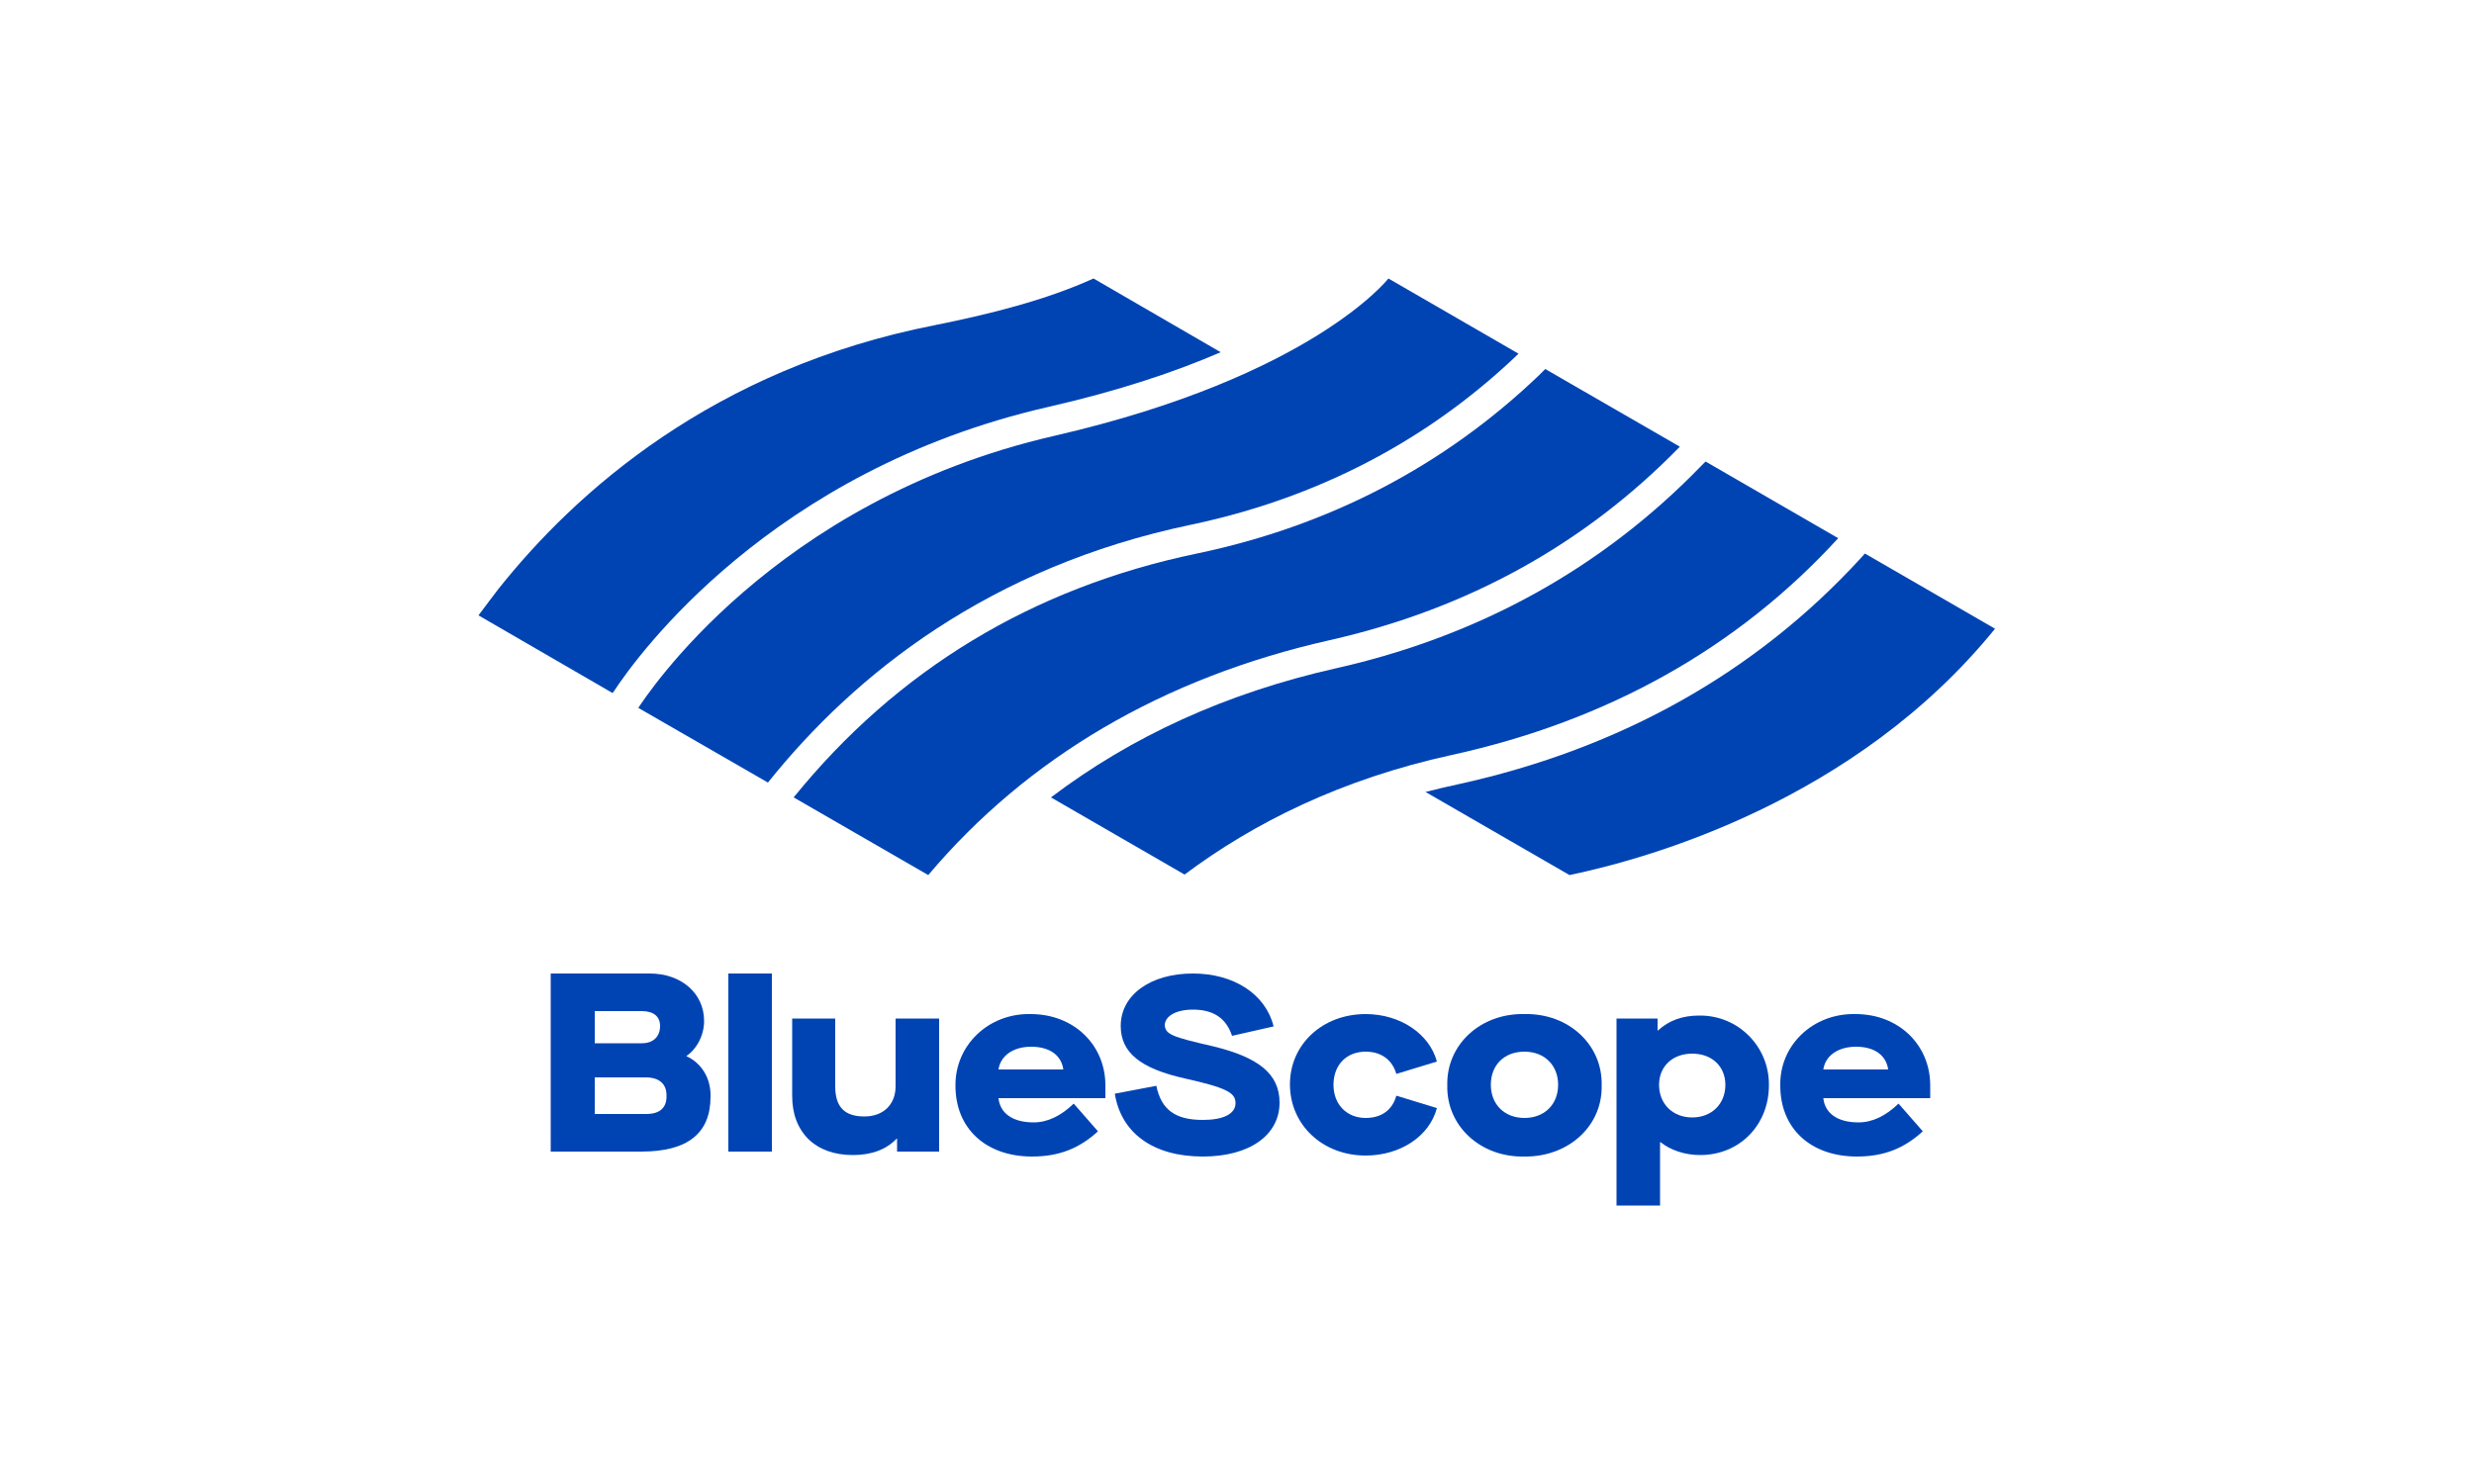 <?xml version="1.0" encoding="UTF-8"?>
<!-- Generator: Adobe Illustrator 27.2.0, SVG Export Plug-In . SVG Version: 6.00 Build 0)  -->
<svg xmlns="http://www.w3.org/2000/svg" xmlns:xlink="http://www.w3.org/1999/xlink" version="1.1" id="Layer_1" x="0px" y="0px" viewBox="0 0 500 300" style="enable-background:new 0 0 500 300;" xml:space="preserve">
<style type="text/css">
	.st0{fill:#DD5900;}
	.st1{fill:#012360;}
	.st2{fill:#DE101D;}
	.st3{fill:#0044B4;}
	.st4{fill-rule:evenodd;clip-rule:evenodd;fill:#6D3075;}
	.st5{fill:#005BAA;}
	.st6{fill:#ED1D24;}
	.st7{clip-path:url(#SVGID_00000010285453575070188200000007843138105046729875_);}
	
		.st8{clip-path:url(#SVGID_00000139281096087837571960000015435089584955507082_);fill:url(#SVGID_00000158720487658172045120000009358947306374189958_);}
	
		.st9{clip-path:url(#SVGID_00000047061613836459498230000004079549435803010727_);fill:url(#SVGID_00000102508408238813896070000014701051215291958959_);}
	.st10{clip-path:url(#SVGID_00000173841891170095878750000009914547774735385505_);}
	
		.st11{clip-path:url(#SVGID_00000037672795403777050900000002826788501790950041_);fill:url(#SVGID_00000168105262635956505720000006253823424149358227_);}
	.st12{clip-path:url(#SVGID_00000091704463426078706710000007341743661064877731_);}
	.st13{clip-path:url(#SVGID_00000174569040094053437390000006104005982244800391_);}
	.st14{clip-path:url(#SVGID_00000013880400596249253440000002646215366157309368_);}
	
		.st15{clip-path:url(#SVGID_00000088817098178580129480000008967581881677768606_);fill:url(#SVGID_00000141456175722063675340000008764119891599982233_);}
	.st16{fill:#C3272E;}
	.st17{fill:#D5252A;}
	.st18{fill:#F1562D;}
	.st19{clip-path:url(#SVGID_00000053503152224513592010000002739691284790655377_);}
	.st20{clip-path:url(#SVGID_00000067940762954913512860000001985178147935608451_);}
	.st21{fill:#EF4827;}
	.st22{clip-path:url(#SVGID_00000088814758140677614410000010465990058418381221_);}
	.st23{clip-path:url(#SVGID_00000145756205771987249930000014922219855256408996_);fill:#DBAF9E;}
	.st24{clip-path:url(#SVGID_00000138550709216583661290000017336434179301451959_);}
	.st25{clip-path:url(#SVGID_00000031914767303579840050000002032344429056945544_);}
	.st26{clip-path:url(#SVGID_00000022539670605521020100000006412378363094717103_);}
	.st27{clip-path:url(#SVGID_00000182519703594813164560000004788922113306452145_);}
	.st28{fill:#E72528;}
	.st29{fill:#F38863;}
	.st30{fill:#EC2425;}
	.st31{fill:#F37046;}
	.st32{opacity:0.15;}
	.st33{clip-path:url(#SVGID_00000133526780034407247460000017631029144232728756_);}
	.st34{clip-path:url(#SVGID_00000016771829054522085410000011931060795999037578_);fill:#FFFFFF;}
	.st35{opacity:0.3;}
	.st36{clip-path:url(#SVGID_00000066492038917170927230000013481287861475414968_);}
	.st37{clip-path:url(#SVGID_00000058551769421489984090000016683468026772959123_);fill:#FFFFFF;}
	.st38{clip-path:url(#SVGID_00000113319460475665931130000007283102153954870689_);}
	.st39{clip-path:url(#SVGID_00000134929057349832078220000011627901832443917474_);fill:#FFFFFF;}
	.st40{opacity:0.5;}
	.st41{fill:none;}
	.st42{fill-rule:evenodd;clip-rule:evenodd;fill:#CE0E2D;}
	.st43{filter:url(#Adobe_OpacityMaskFilter);}
	.st44{fill-rule:evenodd;clip-rule:evenodd;fill:#FFFFFF;}
	.st45{mask:url(#mask-2_00000023251964420808076600000008200322327056817303_);fill-rule:evenodd;clip-rule:evenodd;}
	.st46{fill-rule:evenodd;clip-rule:evenodd;}
	.st47{filter:url(#Adobe_OpacityMaskFilter_00000014630740106186530230000010467177556639603597_);}
	.st48{mask:url(#mask-4_00000014634819368814670360000017154263291651510914_);fill-rule:evenodd;clip-rule:evenodd;}
	.st49{filter:url(#Adobe_OpacityMaskFilter_00000093884829166860515550000004900403753340967826_);}
	.st50{mask:url(#mask-4_00000082333052074241382750000009372934327096735631_);fill-rule:evenodd;clip-rule:evenodd;}
	.st51{filter:url(#Adobe_OpacityMaskFilter_00000010997102265139748660000003256819527057995917_);}
	.st52{mask:url(#mask-4_00000003808527158512730760000001980983760391748009_);fill-rule:evenodd;clip-rule:evenodd;}
	.st53{filter:url(#Adobe_OpacityMaskFilter_00000008859474440192889910000001224916589981637819_);}
	.st54{mask:url(#mask-4_00000133516952272555369040000017324236434811503006_);fill-rule:evenodd;clip-rule:evenodd;}
	.st55{filter:url(#Adobe_OpacityMaskFilter_00000075872374180778179140000003321610487072917162_);}
	.st56{mask:url(#mask-4_00000108303202976514706090000012175452276405418925_);fill-rule:evenodd;clip-rule:evenodd;}
	.st57{filter:url(#Adobe_OpacityMaskFilter_00000098936321023171021590000016785776191509903254_);}
	.st58{mask:url(#mask-4_00000021085425009787335840000005861096330525695891_);fill-rule:evenodd;clip-rule:evenodd;}
	.st59{fill:#045F5C;}
	.st60{clip-path:url(#SVGID_00000060025071870513141590000003417943372662675618_);fill:#045F5C;}
	.st61{clip-path:url(#SVGID_00000060025071870513141590000003417943372662675618_);fill:#ED3426;}
	.st62{fill:#ED1A3B;}
	.st63{fill-rule:evenodd;clip-rule:evenodd;fill:#ED1A3B;}
	.st64{fill:#363D6B;}
	.st65{fill:#81C457;}
	.st66{fill:#00AC92;}
	.st67{fill:#0099DE;}
	.st68{fill:#54B8E8;}
	.st69{fill:#FFFFFF;}
	.st70{fill:#BAD9F2;}
	.st71{fill:#6E6E70;}
	.st72{fill:#016D4A;}
	.st73{fill:#079649;}
	.st74{fill:#1CB3E9;}
	.st75{fill:#7DBB47;}
	.st76{fill:#0A2E43;}
</style>
<g>
	<g>
		<path class="st3" d="M312.3,74.6l-1.2,1.2c-19.1,18.3-42.4,30.5-69.2,36.1l0,0c-33.2,6.9-60.6,23.5-81.5,49.3l27.2,15.7    c20-23.7,47.4-39.9,81.2-47.5c27.8-6.3,51.5-19.4,70.7-39.1L312.3,74.6z"></path>
		<path class="st3" d="M280.6,56.3c0,0-15.4,19.8-67.5,31.8c-57,13.1-82.6,52.8-84.1,55l26.2,15.1c17.6-22,44.8-43.6,85.4-52.1    c29.5-6.2,51-19.9,66.3-34.6L280.6,56.3z"></path>
		<path class="st3" d="M221,56.3c-9.7,4.4-21,7.2-31.9,9.4c-45.1,8.8-72.9,33.9-88.4,53.4c-1.4,1.8-2.7,3.6-4,5.3l27.1,15.7l0.3-0.4    c4.8-7.3,31.8-44.6,87.6-57.4c14.5-3.3,26-7.2,35-11.1L221,56.3z"></path>
		<path class="st3" d="M344.7,93.3l-1,1c-20,20.6-44.8,34.3-73.7,40.8c-22.2,5-41.4,13.8-57.6,26.1l27,15.6    c13.9-10.4,31.6-19.3,54.1-24.2c31.4-6.9,57.7-21.6,78-43.8L344.7,93.3z"></path>
		<path class="st3" d="M376.9,111.9l-0.9,1c-21.2,23.1-48.5,38.4-81.1,45.6c-2.3,0.5-4.5,1-6.8,1.6l29.1,16.8v0    c15.8-3.3,57.7-14.9,86-49.8L376.9,111.9z"></path>
		<path class="st3" d="M138.7,213.5L138.7,213.5c2.2-1.5,3.6-4.3,3.6-7.1c0-5.6-4.6-9.6-11-9.6h-20v36h18.3c9.4,0,14-3.7,14-11.1    C143.7,218,141.8,214.9,138.7,213.5 M129.7,204.4c2.4,0,3.7,1.1,3.7,3c0,2.1-1.3,3.5-3.7,3.5h-9.5v-6.5H129.7z M130.6,225.2h-10.4    v-7.4h10.3c2.7,0,4.2,1.3,4.2,3.6C134.8,223.9,133.4,225.2,130.6,225.2"></path>
		<rect x="147.2" y="196.8" class="st3" width="8.8" height="36"></rect>
		<path class="st3" d="M160,205.9h8.8v13.7c0,4.1,1.8,6.1,5.9,6.1c3.8,0,6.3-2.4,6.3-6.1v-13.7h8.8v26.9h-8.5v-2.6h-0.1    c-2.1,2.2-5.1,3.3-8.8,3.3c-3.8,0-6.8-1.1-9-3.2c-2.2-2.2-3.3-5.1-3.3-8.8V205.9z"></path>
		<path class="st3" d="M208.3,205c8.8,0,15.1,6.3,15.1,14.4v2.6h-21.6c0.3,3,2.8,4.9,7.1,4.9c2.8,0,5.5-1.3,8.1-3.8l4.9,5.6    c-3.7,3.4-7.8,5.1-13.3,5.1c-9.4,0-15.5-5.7-15.5-14.3C193,211.3,199.8,204.8,208.3,205 M214.9,216.2c-0.4-2.9-2.8-4.6-6.5-4.6    c-3.6,0-6.2,1.8-6.6,4.6H214.9z"></path>
		<path class="st3" d="M233.7,219.5c1,4.9,3.9,6.9,9.4,6.9c4.1,0,6.6-1.2,6.6-3.4c0-2.1-1.8-3.1-10.3-5c-8.9-2-12.9-5.2-12.9-10.6    c0-6.2,5.9-10.6,14.6-10.6c8.3,0,14.7,4.2,16.3,10.7l-8.4,1.9c-1.2-3.6-3.8-5.3-7.9-5.3c-3.4,0-5.7,1.3-5.7,3.2    c0.2,1.8,1.4,2.3,9.7,4.2c9.1,2.2,13.5,5.5,13.5,11.4c0,6.6-6.1,10.9-15.5,10.9c-10,0-16.5-4.7-17.8-12.7L233.7,219.5z"></path>
		<path class="st3" d="M276,205c7,0,12.9,4,14.4,9.6l-8.2,2.5c-0.8-2.8-3-4.5-6.2-4.5c-3.9,0-6.5,2.7-6.5,6.7c0,4,2.7,6.7,6.5,6.7    c3.2,0,5.4-1.6,6.2-4.5l8.2,2.5c-1.5,5.7-7.4,9.6-14.4,9.6c-8.7,0-15.3-6.2-15.3-14.4C260.7,211.1,267.3,205,276,205"></path>
		<path class="st3" d="M308.1,205c8.9-0.2,15.8,6.2,15.6,14.4c0.2,8.2-6.7,14.5-15.6,14.4c-8.9,0.2-15.8-6.2-15.6-14.4    C292.3,211.2,299.2,204.8,308.1,205 M308.1,212.6c-4.1,0-6.8,2.7-6.8,6.7c0,3.9,2.7,6.7,6.8,6.7c4.1,0,6.8-2.8,6.8-6.7    C314.9,215.4,312.2,212.6,308.1,212.6"></path>
		<path class="st3" d="M343.4,205.3c-3.4,0-6.1,1-8.3,3h-0.1v-2.4h-8.3v37.8h8.8v-12.8h0.1c2,1.6,4.9,2.6,8,2.6    c8,0,13.9-6.1,13.9-14.1C357.6,211.6,351.3,205.2,343.4,205.3 M342,225.9c-3.9,0-6.7-2.7-6.7-6.6c0-3.7,2.7-6.3,6.7-6.3    c4,0,6.7,2.6,6.7,6.3C348.7,223.2,345.9,225.9,342,225.9"></path>
		<path class="st3" d="M375,205c8.8,0,15.1,6.3,15.1,14.4v2.6h-21.6c0.3,3,2.8,4.9,7.1,4.9c2.8,0,5.5-1.3,8.1-3.8l4.9,5.6    c-3.7,3.4-7.8,5.1-13.3,5.1c-9.4,0-15.5-5.7-15.5-14.3C359.6,211.3,366.4,204.8,375,205 M381.6,216.2c-0.4-2.9-2.8-4.6-6.5-4.6    c-3.6,0-6.2,1.8-6.6,4.6H381.6z"></path>
	</g>
</g>
</svg>
